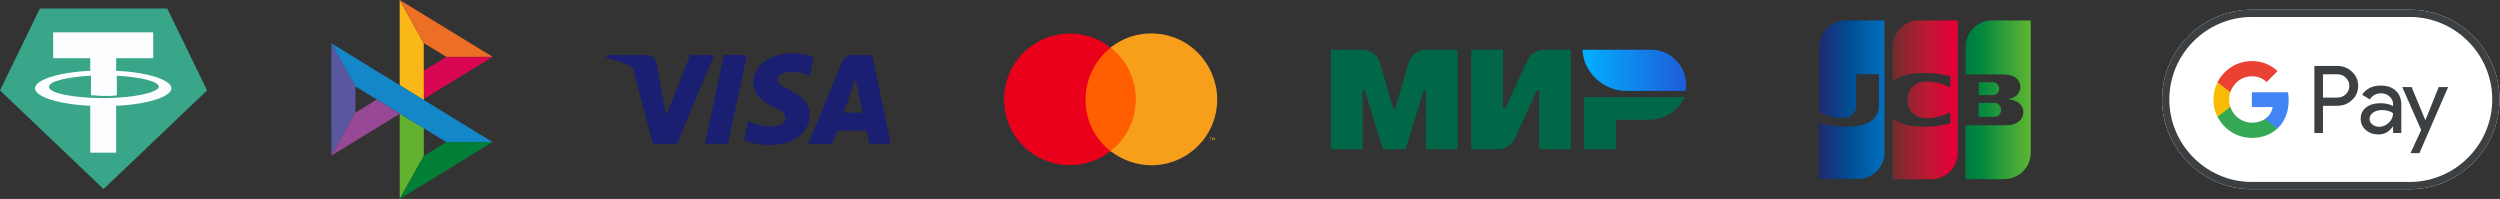 <?xml version="1.0" encoding="UTF-8" standalone="no"?>
<svg
   width="603.133"
   height="48"
   viewBox="0 0 603.133 48"
   fill="none"
   version="1.1"
   id="svg64"
   sodipodi:docname="pay.svg"
   inkscape:version="1.3.2 (091e20e, 2023-11-25, custom)"
   xmlns:inkscape="http://www.inkscape.org/namespaces/inkscape"
   xmlns:sodipodi="http://sodipodi.sourceforge.net/DTD/sodipodi-0.dtd"
   xmlns="http://www.w3.org/2000/svg"
   xmlns:svg="http://www.w3.org/2000/svg">
  <rect x="0" y="0" width="603.133" height="48" fill="#333333" stroke="none"/>
  <sodipodi:namedview
     id="namedview64"
     pagecolor="#ffffff"
     bordercolor="#000000"
     borderopacity="0.25"
     inkscape:showpageshadow="2"
     inkscape:pageopacity="0.0"
     inkscape:pagecheckerboard="0"
     inkscape:deskcolor="#d1d1d1"
     inkscape:zoom="2.7317073"
     inkscape:cx="203.53571"
     inkscape:cy="14.09375"
     inkscape:window-width="1920"
     inkscape:window-height="1017"
     inkscape:window-x="-8"
     inkscape:window-y="659"
     inkscape:window-maximized="1"
     inkscape:current-layer="svg64" />
  <path
     d="m 40.341,2.057 h -15.36 H 9.621 L 0,21.806 24.981,45.605 49.962,21.806 Z"
     fill="#39a589"
     id="path1"
     style="stroke-width:1.714" />
  <path
     d="m 41.355,21.299 c 0,-2.026 -5.739,-3.882 -13.334,-4.22 v -3.038 h 8.946 V 7.796 H 12.829 v 6.245 h 8.946 v 3.038 c -7.596,0.338 -13.335,2.194 -13.335,4.22 0,2.025 5.739,3.882 13.335,4.22 v 11.309 h 6.245 V 25.519 c 7.595,-0.338 13.334,-2.194 13.334,-4.22 z m -16.373,2.363 c -7.258,0 -13.166,-1.182 -13.166,-2.701 0,-1.35 4.22,-2.363 10.127,-2.701 v 0.844 3.882 c 1.013,0 2.026,0.169 3.207,0.169 1.013,0 2.194,0 3.038,-0.169 V 19.105 18.261 c 5.739,0.338 10.127,1.35 10.127,2.701 -0.169,1.35 -6.076,2.701 -13.335,2.701 z"
     fill="#fbfdff"
     id="path2"
     style="stroke-width:1.714" />
  <path
     d="m 79.935,10.448 5.813,10.39 v 6.338 l -5.806,10.37 z"
     fill="#5b57a2"
     id="path3"
     style="stroke-width:1.714" />
  <path
     d="m 102.254,17.057 5.447,-3.338 11.147,-0.01 -16.594,10.166 z"
     fill="#d90751"
     id="path4"
     style="stroke-width:1.714" />
  <path
     d="m 102.224,10.387 0.03,13.756 -5.826,-3.58 V 0 Z"
     fill="#fab718"
     id="path5"
     style="stroke-width:1.714" />
  <path
     d="M 118.849,13.708 107.701,13.719 102.224,10.387 96.429,0 Z"
     fill="#ed6f26"
     id="path6"
     style="stroke-width:1.714" />
  <path
     d="M 102.255,37.603 V 30.929 L 96.429,27.417 96.432,48 Z"
     fill="#63b22f"
     id="path7"
     style="stroke-width:1.714" />
  <path
     d="M 107.687,34.295 85.748,20.838 79.935,10.448 118.825,34.281 Z"
     fill="#1487c9"
     id="path8"
     style="stroke-width:1.714" />
  <path
     d="m 96.432,48 5.822,-10.397 5.433,-3.308 11.137,-0.012 z"
     fill="#017f36"
     id="path9"
     style="stroke-width:1.714" />
  <path
     d="m 79.942,37.545 16.533,-10.128 -5.558,-3.41 -5.169,3.169 z"
     fill="#984995"
     id="path10"
     style="stroke-width:1.714" />
  <g
     clip-path="url(#clip0_1013_3002)"
     id="g11"
     transform="matrix(1.714,0,0,1.714,-2.35,-10.286)">
    <path
       d="m 107.399,17.65 c 0,1.8 1.6,2.8 2.85,3.4 1.25,0.6 1.7,1 1.7,1.55 0,0.85 -1,1.2 -1.95,1.2 -1.6,0.05 -2.55,-0.45 -3.3,-0.8 l -0.6,2.75 c 0.75,0.35 2.15,0.65 3.6,0.65 3.4,0 5.6,-1.7 5.65,-4.25 0,-3.3 -4.55,-3.5 -4.55,-4.95 0,-0.45 0.45,-0.9 1.35,-1.05 0.45,-0.05 1.75,-0.1 3.2,0.55 l 0.55,-2.65 c -0.8,-0.3 -1.8,-0.55 -3,-0.55 -3.25,0.05 -5.5,1.75 -5.5,4.15 z m 13.95,-3.9 c -0.6,0 -1.15,0.35 -1.4,0.9 l -4.85,11.6 h 3.4 l 0.7,-1.85 h 4.15 l 0.4,1.85 h 3 l -2.6,-12.5 z m 0.45,3.4 1,4.7 h -2.7 z m -18.55,-3.4 -2.65,12.5 h 3.25 l 2.65,-12.5 z m -4.75,0 -3.35,8.5 -1.35,-7.25 c -0.15,-0.8 -0.8,-1.25 -1.5,-1.25 h -5.5 l -0.1,0.4 c 1.15,0.25 2.4,0.65 3.2,1.05 0.5,0.25 0.6,0.5 0.75,1.1 l 2.6,9.95 h 3.4 l 5.25,-12.5 z"
       fill="#1a1f71"
       id="path11" />
  </g>
  <g
     clip-path="url(#clip1_1013_3002)"
     id="g15"
     transform="matrix(1.714,0,0,1.714,-2.35,-10.286)">
    <path
       d="m 162.161,12.725 h -8.925 v 14.588 h 8.925 z"
       fill="#ff5f00"
       id="path12" />
    <path
       d="m 154.174,20 c 0,-2.85 1.312,-5.55 3.525,-7.275 -4.013,-3.187 -9.863,-2.475 -13.013,1.538 -3.15,4.013 -2.475,9.863 1.538,13.012 3.375,2.625 8.1,2.625 11.475,0 -2.25,-1.725 -3.563,-4.425 -3.525,-7.275 z"
       fill="#eb001b"
       id="path13" />
    <path
       d="m 171.798,25.737 v -0.3 h 0.15 v -0.075 h -0.3 v 0.075 h 0.113 v 0.3 z m 0.6,0 v -0.375 h -0.075 l -0.112,0.263 -0.113,-0.263 h -0.075 v 0.375 h 0.075 v -0.263 l 0.113,0.225 h 0.075 l 0.112,-0.225 z"
       fill="#f79e1b"
       id="path14" />
    <path
       d="m 172.699,20 c 0,5.138 -4.162,9.262 -9.262,9.262 -2.063,0 -4.088,-0.713 -5.738,-1.988 4.013,-3.15 4.725,-9 1.575,-13.012 -0.45,-0.562 -0.975,-1.087 -1.575,-1.575 4.013,-3.15 9.863,-2.475 13.013,1.575 1.275,1.65 1.987,3.675 1.987,5.737 z"
       fill="#f79e1b"
       id="path15" />
  </g>
  <g
     clip-path="url(#clip2_1013_3002)"
     id="g17"
     transform="matrix(1.714,0,0,1.714,-2.35,-10.286)">
    <path
       d="m 199.636,14.838 -1.857,6.431 h -0.317 l -1.857,-6.431 C 195.287,13.749 194.291,13 193.152,13 h -4.453 v 14 h 4.458 v -8.274 h 0.318 L 196.027,27 h 3.187 l 2.547,-8.274 h 0.317 V 27 h 4.458 V 13 h -4.452 c -1.134,0 -2.131,0.749 -2.448,1.837 z M 224.318,27 h 4.485 v -4.14 h 4.513 c 2.36,0 4.37,-1.334 5.148,-3.21 h -14.146 z m -7.946,-12.523 -3.138,6.798 h -0.318 V 13 h -4.458 v 14 h 3.784 c 0.997,0 1.901,-0.58 2.317,-1.477 l 3.138,-6.792 h 0.318 V 27 h 4.457 V 13 h -3.784 c -0.997,0 -1.9,0.58 -2.316,1.477 z"
       fill="#006848"
       id="path16" />
    <path
       d="m 233.759,13 c 1.287,0 2.453,0.492 3.335,1.302 0.986,0.897 1.605,2.188 1.605,3.626 0,0.295 -0.033,0.585 -0.082,0.87 h -8.281 c -2.804,0 -5.181,-1.837 -5.98,-4.375 -0.011,-0.027 -0.017,-0.06 -0.028,-0.093 -0.021,-0.077 -0.038,-0.159 -0.06,-0.235 -0.082,-0.355 -0.137,-0.717 -0.159,-1.094 z"
       fill="url(#paint0_linear_1013_3002)"
       id="path17"
       style="fill:url(#paint0_linear_1013_3002)" />
  </g>
  <path
     d="m 477.327,28.193 h 3.686 c 0.103,0 0.35,-0.035 0.456,-0.035 0.701,-0.14 1.297,-0.772 1.297,-1.649 0,-0.842 -0.596,-1.474 -1.297,-1.649 -0.105,-0.035 -0.317,-0.035 -0.456,-0.035 h -3.686 z"
     fill="url(#paint1_linear_1013_3002)"
     id="path18"
     style="fill:url(#paint1_linear_1013_3002);stroke-width:1.714" />
  <path
     d="m 480.591,4.93 c -3.508,0 -6.386,2.842 -6.386,6.386 v 6.632 h 9.017 c 0.211,0 0.456,0 0.633,0.035 2.035,0.105 3.543,1.158 3.543,2.982 0,1.439 -1.016,2.667 -2.912,2.912 v 0.07 c 2.071,0.14 3.649,1.298 3.649,3.088 0,1.93 -1.753,3.193 -4.07,3.193 h -9.895 V 43.211 h 9.368 c 3.508,0 6.386,-2.842 6.386,-6.386 V 4.93 Z"
     fill="url(#paint2_linear_1013_3002)"
     id="path19"
     style="fill:url(#paint2_linear_1013_3002);stroke-width:1.714" />
  <path
     d="m 482.31,21.386 c 0,-0.842 -0.596,-1.403 -1.297,-1.509 -0.071,0 -0.247,-0.035 -0.351,-0.035 h -3.334 v 3.088 h 3.334 c 0.103,0 0.316,0 0.351,-0.035 0.701,-0.105 1.297,-0.667 1.297,-1.509 z"
     fill="url(#paint3_linear_1013_3002)"
     id="path20"
     style="fill:url(#paint3_linear_1013_3002);stroke-width:1.714" />
  <path
     d="m 445.294,4.93 c -3.508,0 -6.386,2.842 -6.386,6.386 V 27.07 c 1.79,0.877 3.65,1.439 5.51,1.439 2.209,0 3.403,-1.333 3.403,-3.158 v -7.439 h 5.473 v 7.403 c 0,2.877 -1.789,5.228 -7.86,5.228 -3.684,0 -6.561,-0.807 -6.561,-0.807 v 13.439 h 9.369 c 3.509,0 6.386,-2.842 6.386,-6.386 V 4.93 Z"
     fill="url(#paint4_linear_1013_3002)"
     id="path21"
     style="fill:url(#paint4_linear_1013_3002);stroke-width:1.714" />
  <path
     d="m 462.945,4.93 c -3.508,0 -6.386,2.842 -6.386,6.386 v 8.351 c 1.615,-1.368 4.421,-2.246 8.949,-2.035 2.42,0.105 5.016,0.772 5.016,0.772 v 2.702 c -1.298,-0.667 -2.841,-1.263 -4.841,-1.403 -3.439,-0.246 -5.51,1.439 -5.51,4.386 0,2.982 2.071,4.667 5.51,4.386 2.001,-0.14 3.543,-0.772 4.841,-1.404 V 29.772 c 0,0 -2.561,0.667 -5.016,0.772 -4.528,0.211 -7.334,-0.667 -8.949,-2.035 V 43.246 h 9.369 c 3.509,0 6.386,-2.842 6.386,-6.386 V 4.93 Z"
     fill="url(#paint5_linear_1013_3002)"
     id="path22"
     style="fill:url(#paint5_linear_1013_3002);stroke-width:1.714" />
  <g
     clip-path="url(#clip4_1013_3002)"
     id="g38"
     transform="matrix(1.714,0,0,1.714,-98.35,-10.286)">
    <path
       d="m 396.564,7.365 h -22.23 c -6.951,0 -12.635,5.688 -12.635,12.635 0,6.947 5.684,12.635 12.635,12.635 h 22.23 c 6.947,0 12.635,-5.684 12.635,-12.635 0,-6.947 -5.683,-12.635 -12.635,-12.635 z"
       fill="#ffffff"
       id="path30" />
    <path
       d="m 396.564,8.39 c 1.559,0 3.074,0.308 4.503,0.916 1.385,0.586 2.622,1.428 3.695,2.497 1.068,1.068 1.906,2.31 2.496,3.695 0.608,1.429 0.917,2.944 0.917,4.503 0,1.559 -0.309,3.074 -0.917,4.503 -0.586,1.385 -1.428,2.623 -2.496,3.695 -1.068,1.068 -2.31,1.906 -3.695,2.497 -1.429,0.608 -2.944,0.916 -4.503,0.916 h -22.23 c -1.559,0 -3.074,-0.308 -4.502,-0.916 -1.386,-0.586 -2.623,-1.429 -3.695,-2.497 -1.068,-1.068 -1.906,-2.31 -2.497,-3.695 -0.608,-1.429 -0.916,-2.944 -0.916,-4.503 0,-1.559 0.308,-3.074 0.916,-4.503 0.586,-1.385 1.429,-2.622 2.497,-3.695 1.068,-1.068 2.309,-1.906 3.695,-2.497 1.428,-0.608 2.943,-0.916 4.502,-0.916 z m 0,-1.025 h -22.23 c -6.951,0 -12.635,5.688 -12.635,12.635 0,6.947 5.684,12.635 12.635,12.635 h 22.23 c 6.947,0 12.635,-5.684 12.635,-12.635 0,-6.947 -5.683,-12.635 -12.635,-12.635 z"
       fill="#3c4043"
       id="path31" />
    <path
       d="m 384.35,20.899 v 3.821 h -1.211 v -9.439 h 3.213 c 0.816,0 1.511,0.274 2.079,0.816 0.582,0.543 0.873,1.207 0.873,1.988 0,0.803 -0.291,1.468 -0.873,2.002 -0.56,0.538 -1.259,0.803 -2.079,0.803 h -2.002 z m 0,-4.455 v 3.291 h 2.028 c 0.482,0 0.885,-0.165 1.198,-0.486 0.321,-0.321 0.486,-0.712 0.486,-1.155 0,-0.434 -0.165,-0.821 -0.486,-1.142 -0.317,-0.334 -0.712,-0.499 -1.198,-0.499 h -2.028 z"
       fill="#3c4043"
       id="path32" />
    <path
       d="m 392.474,18.046 c 0.899,0 1.607,0.239 2.123,0.721 0.517,0.482 0.777,1.138 0.777,1.971 v 3.982 h -1.154 v -0.899 h -0.053 c -0.499,0.738 -1.168,1.107 -2.001,1.107 -0.712,0 -1.307,-0.208 -1.789,-0.63 -0.482,-0.421 -0.721,-0.947 -0.721,-1.58 0,-0.669 0.252,-1.198 0.76,-1.593 0.504,-0.399 1.181,-0.595 2.023,-0.595 0.721,0 1.316,0.135 1.776,0.4 v -0.278 c 0,-0.421 -0.165,-0.777 -0.499,-1.073 -0.334,-0.295 -0.725,-0.443 -1.177,-0.443 -0.677,0 -1.211,0.282 -1.606,0.86 l -1.068,-0.669 c 0.586,-0.855 1.459,-1.281 2.609,-1.281 z m -1.567,4.689 c 0,0.317 0.134,0.582 0.403,0.79 0.265,0.208 0.582,0.317 0.943,0.317 0.512,0 0.968,-0.191 1.363,-0.569 0.399,-0.378 0.599,-0.821 0.599,-1.333 -0.378,-0.295 -0.903,-0.447 -1.58,-0.447 -0.491,0 -0.903,0.122 -1.233,0.352 -0.33,0.247 -0.495,0.543 -0.495,0.89 z"
       fill="#3c4043"
       id="path33" />
    <path
       d="m 401.964,18.255 -4.042,9.3 h -1.251 l 1.503,-3.252 -2.666,-6.044 h 1.32 l 1.919,4.637 h 0.026 l 1.871,-4.641 z"
       fill="#3c4043"
       id="path34" />
    <path
       d="m 379.526,20.126 c 0,-0.395 -0.035,-0.773 -0.1,-1.138 h -5.084 v 2.084 h 2.926 c -0.117,0.695 -0.499,1.285 -1.085,1.68 v 1.35 h 1.741 c 1.02,-0.938 1.602,-2.332 1.602,-3.977 z"
       fill="#4285f4"
       id="path35" />
    <path
       d="m 376.184,22.753 c -0.487,0.326 -1.112,0.517 -1.841,0.517 -1.411,0 -2.61,-0.951 -3.04,-2.232 h -1.797 v 1.394 c 0.89,1.767 2.722,2.978 4.837,2.978 1.463,0 2.687,-0.482 3.582,-1.307 z"
       fill="#34a853"
       id="path36" />
    <path
       d="m 371.133,20.005 c 0,-0.36 0.061,-0.708 0.17,-1.033 v -1.394 h -1.798 c -0.369,0.729 -0.577,1.554 -0.577,2.431 0,0.877 0.208,1.698 0.577,2.432 l 1.798,-1.394 c -0.109,-0.334 -0.17,-0.682 -0.17,-1.042 z"
       fill="#fabb05"
       id="path37" />
    <path
       d="m 374.343,16.735 c 0.799,0 1.511,0.274 2.075,0.812 l 1.546,-1.541 c -0.938,-0.873 -2.162,-1.411 -3.621,-1.411 -2.115,0 -3.947,1.211 -4.837,2.978 l 1.797,1.394 c 0.43,-1.281 1.629,-2.232 3.04,-2.232 z"
       fill="#e94235"
       id="path38" />
  </g>
  <defs
     id="defs64">
    <linearGradient
       id="paint0_linear_1013_3002"
       x1="238.699"
       y1="31.13"
       x2="224.199"
       y2="31.13"
       gradientUnits="userSpaceOnUse">
      <stop
         stop-color="#1E5CD8"
         id="stop38" />
      <stop
         offset="1"
         stop-color="#02AFFF"
         id="stop39" />
    </linearGradient>
    <linearGradient
       id="paint1_linear_1013_3002"
       x1="277.98"
       y1="21.463"
       x2="287.179"
       y2="21.463"
       gradientUnits="userSpaceOnUse"
       gradientTransform="matrix(1.714,0,0,1.714,-2.35,-10.286)">
      <stop
         stop-color="#007940"
         id="stop40" />
      <stop
         offset="0.229"
         stop-color="#00873F"
         id="stop41" />
      <stop
         offset="0.743"
         stop-color="#40A737"
         id="stop42" />
      <stop
         offset="1"
         stop-color="#5CB531"
         id="stop43" />
    </linearGradient>
    <linearGradient
       id="paint2_linear_1013_3002"
       x1="277.981"
       y1="20.041"
       x2="287.171"
       y2="20.041"
       gradientUnits="userSpaceOnUse"
       gradientTransform="matrix(1.714,0,0,1.714,-2.35,-10.286)">
      <stop
         stop-color="#007940"
         id="stop44" />
      <stop
         offset="0.229"
         stop-color="#00873F"
         id="stop45" />
      <stop
         offset="0.743"
         stop-color="#40A737"
         id="stop46" />
      <stop
         offset="1"
         stop-color="#5CB531"
         id="stop47" />
    </linearGradient>
    <linearGradient
       id="paint3_linear_1013_3002"
       x1="277.98"
       y1="18.475"
       x2="287.178"
       y2="18.475"
       gradientUnits="userSpaceOnUse"
       gradientTransform="matrix(1.714,0,0,1.714,-2.35,-10.286)">
      <stop
         stop-color="#007940"
         id="stop48" />
      <stop
         offset="0.229"
         stop-color="#00873F"
         id="stop49" />
      <stop
         offset="0.743"
         stop-color="#40A737"
         id="stop50" />
      <stop
         offset="1"
         stop-color="#5CB531"
         id="stop51" />
    </linearGradient>
    <linearGradient
       id="paint4_linear_1013_3002"
       x1="257.381"
       y1="20.031"
       x2="266.721"
       y2="20.031"
       gradientUnits="userSpaceOnUse"
       gradientTransform="matrix(1.714,0,0,1.714,-2.35,-10.286)">
      <stop
         stop-color="#1F286F"
         id="stop52" />
      <stop
         offset="0.475"
         stop-color="#004E94"
         id="stop53" />
      <stop
         offset="0.826"
         stop-color="#0066B1"
         id="stop54" />
      <stop
         offset="1"
         stop-color="#006FBC"
         id="stop55" />
    </linearGradient>
    <linearGradient
       id="paint5_linear_1013_3002"
       x1="267.637"
       y1="20.051"
       x2="276.709"
       y2="20.051"
       gradientUnits="userSpaceOnUse"
       gradientTransform="matrix(1.714,0,0,1.714,-2.35,-10.286)">
      <stop
         stop-color="#6C2C2F"
         id="stop56" />
      <stop
         offset="0.173"
         stop-color="#882730"
         id="stop57" />
      <stop
         offset="0.573"
         stop-color="#BE1833"
         id="stop58" />
      <stop
         offset="0.859"
         stop-color="#DC0436"
         id="stop59" />
      <stop
         offset="1"
         stop-color="#E60039"
         id="stop60" />
    </linearGradient>
    <clipPath
       id="clip0_1013_3002">
      <rect
         width="40"
         height="40"
         fill="#ffffff"
         transform="translate(86.699)"
         id="rect60"
         x="0"
         y="0" />
    </clipPath>
    <clipPath
       id="clip1_1013_3002">
      <rect
         width="30"
         height="30"
         fill="#ffffff"
         transform="translate(142.699,5)"
         id="rect61"
         x="0"
         y="0" />
    </clipPath>
    <clipPath
       id="clip2_1013_3002">
      <rect
         width="50"
         height="14"
         fill="#ffffff"
         transform="translate(188.699,13)"
         id="rect62"
         x="0"
         y="0" />
    </clipPath>
    <clipPath
       id="clip3_1013_3002">
      <rect
         width="40"
         height="25.608"
         fill="#ffffff"
         transform="translate(305.699,7.196)"
         id="rect63"
         x="0"
         y="0" />
    </clipPath>
    <clipPath
       id="clip4_1013_3002">
      <rect
         width="47.5"
         height="32.217"
         fill="#ffffff"
         transform="translate(361.699,3.892)"
         id="rect64"
         x="0"
         y="0" />
    </clipPath>
  </defs>
</svg>
